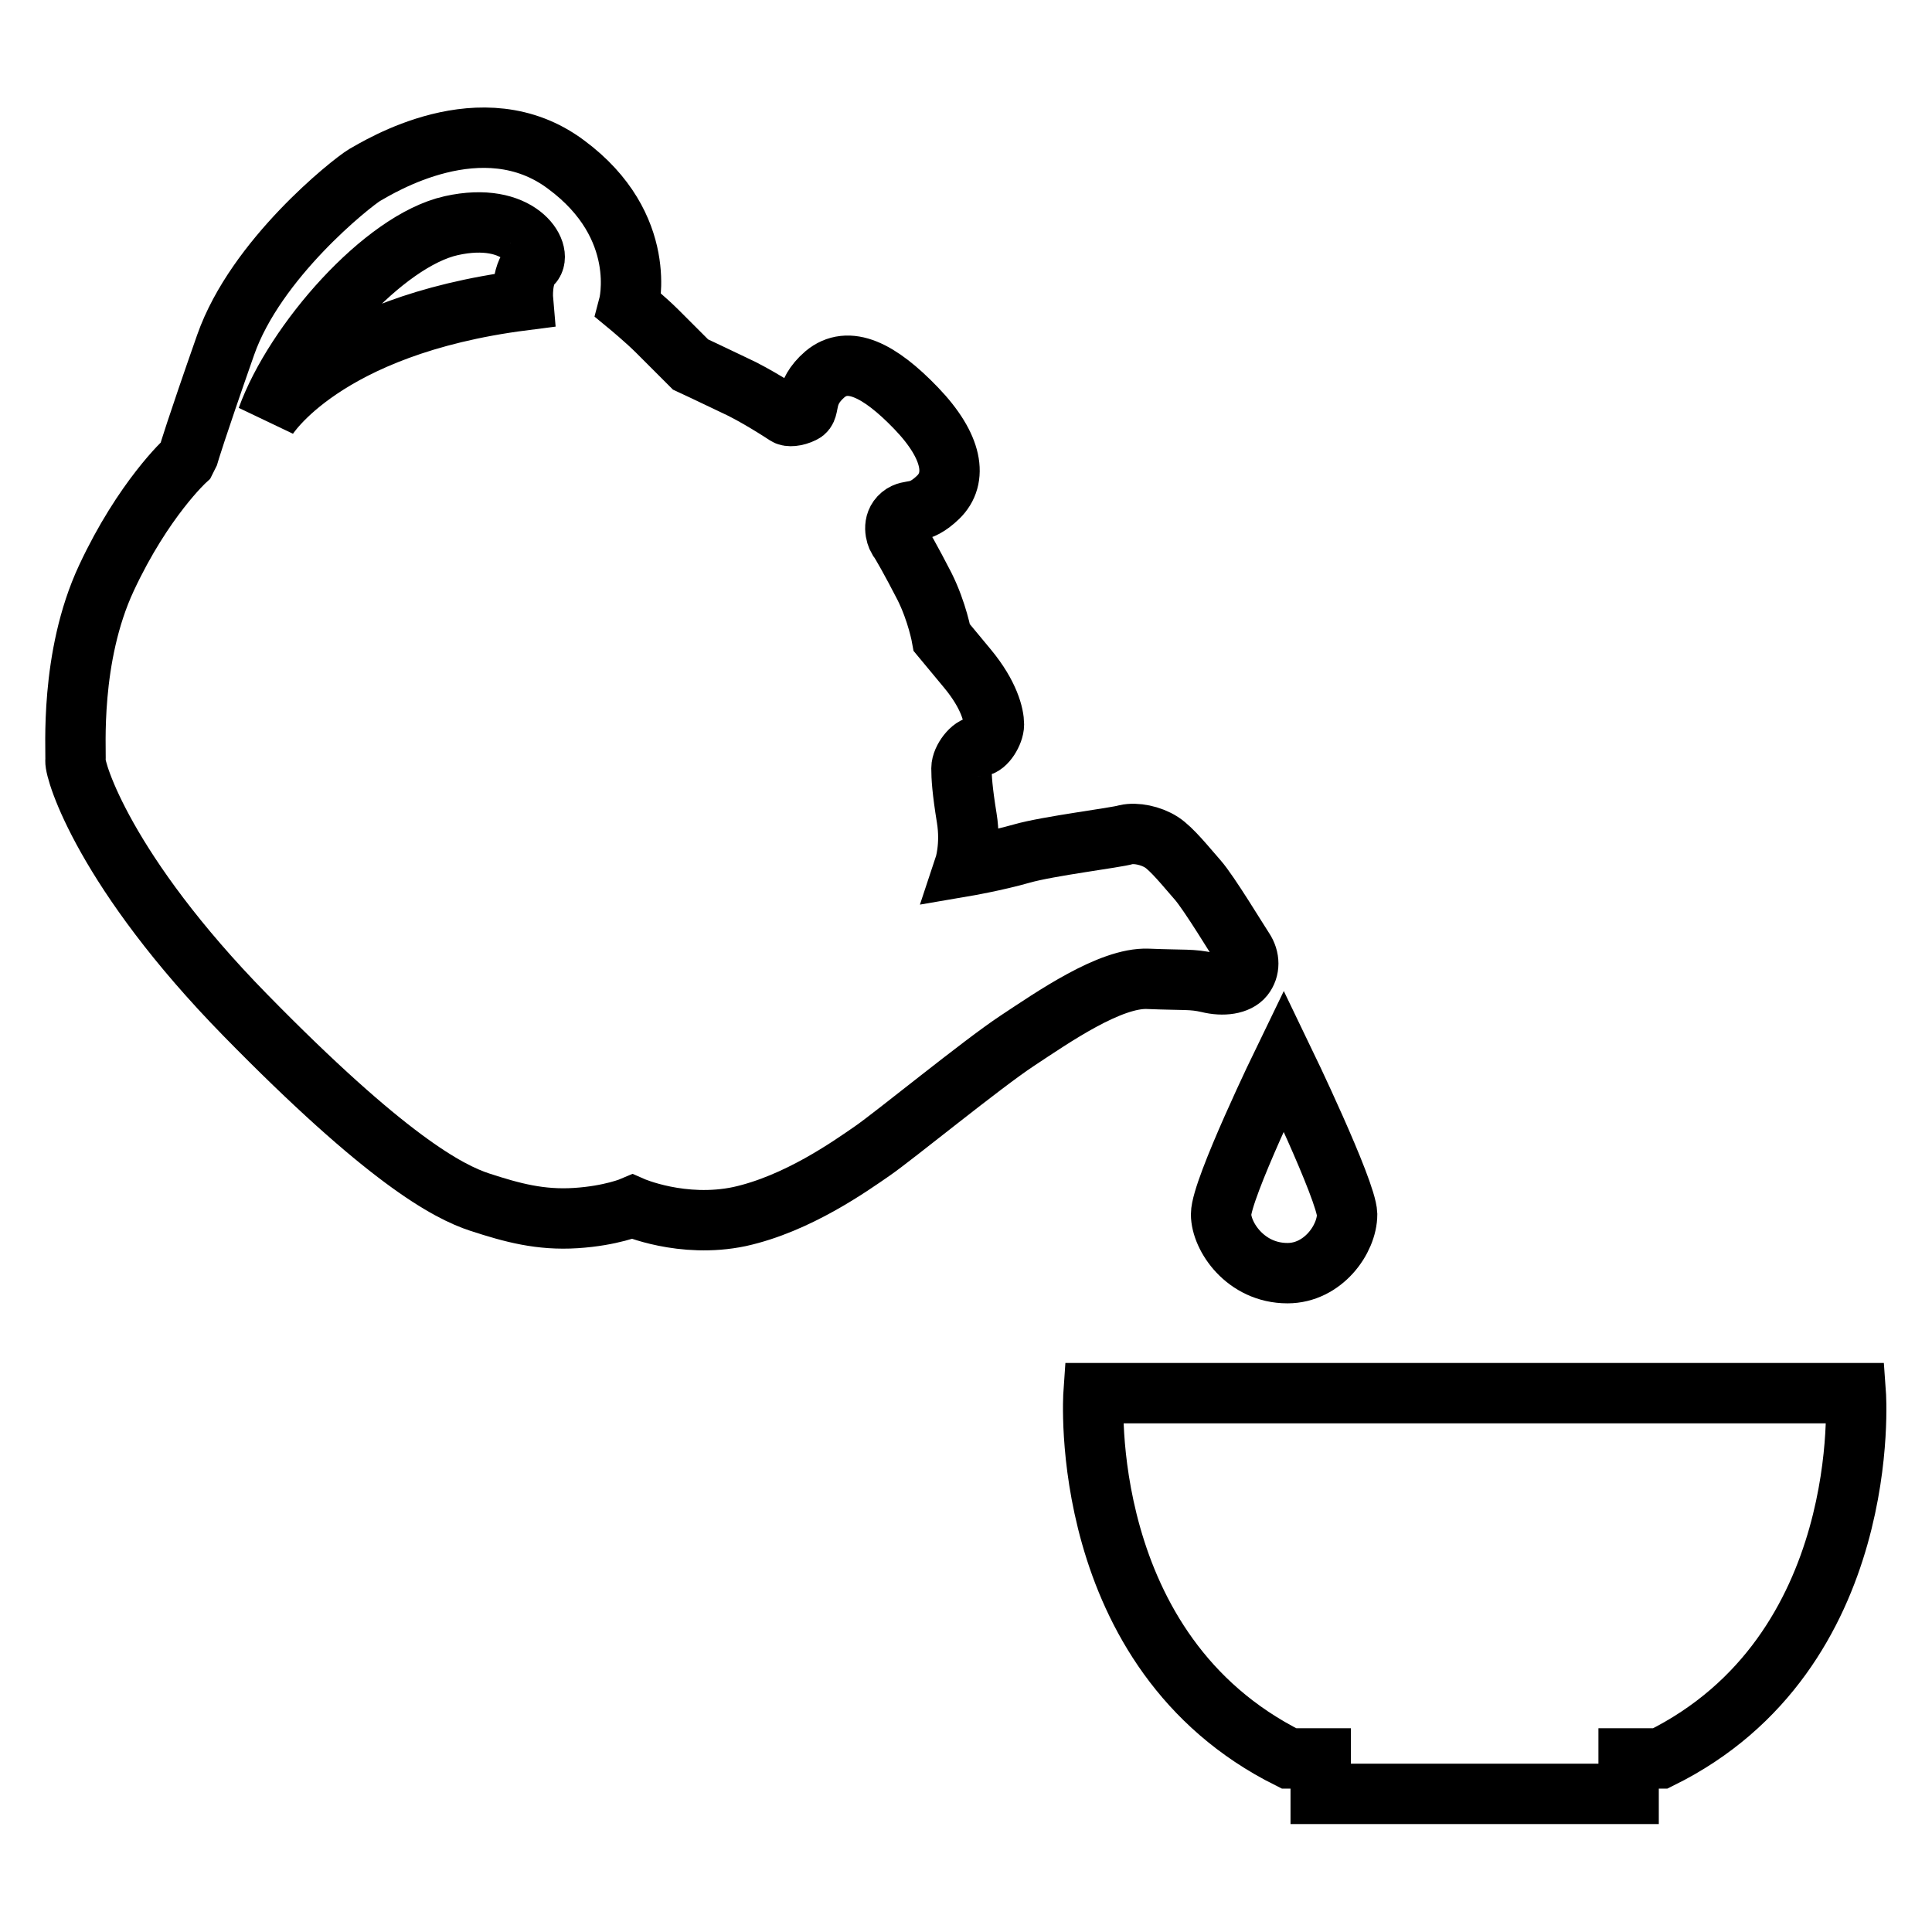 <?xml version="1.0" encoding="utf-8"?>
<!-- Svg Vector Icons : http://www.onlinewebfonts.com/icon -->
<!DOCTYPE svg PUBLIC "-//W3C//DTD SVG 1.1//EN" "http://www.w3.org/Graphics/SVG/1.1/DTD/svg11.dtd">
<svg version="1.1" xmlns="http://www.w3.org/2000/svg" xmlns:xlink="http://www.w3.org/1999/xlink" x="0px" y="0px" viewBox="0 0 256 256" enable-background="new 0 0 256 256" xml:space="preserve">
<g><g><path stroke-width="8" fill-opacity="0" stroke="#000000"  d="M164.8,129.4c0.8-1,0.8-2.4,0-3.6s-4.6-7.5-6.1-9.2c-1.5-1.7-3.4-4.1-4.8-5c-1.4-0.9-3.4-1.3-4.7-1c-1.3,0.4-10.3,1.5-13.8,2.5c-3.5,1-7.6,1.7-7.6,1.7s0.9-2.7,0.3-6.4c-0.6-3.7-0.7-5.4-0.7-6.6c0-1.2,1.4-3,2.3-2.9c0.9,0,2-1.8,2-2.9c0-1.2-0.6-3.9-3.5-7.4c-2.9-3.5-3.4-4.1-3.4-4.1s-0.6-3.4-2.3-6.8c-1.7-3.3-3.1-5.8-3.5-6.3c-0.3-0.5-0.8-2.1,0.4-3.1c1.2-1,2.3,0.1,4.9-2.4c2.6-2.5,2-6.7-2.9-11.8c-4.9-5.1-9-7.1-12.1-4.5c-3,2.6-1.8,4.6-2.9,5.1c-1,0.5-1.9,0.5-2.2,0.3c-0.3-0.2-4.1-2.7-7-4c-2.9-1.4-5.7-2.7-5.7-2.7s-2.9-2.9-4.4-4.4s-3.8-3.4-3.8-3.4S86.1,30,75,21.8c-11.1-8.3-24.9,0.4-26.7,1.4c-1.8,1.1-14.4,11.1-18.4,22.5c-4,11.4-4.9,14.5-4.9,14.5L24.6,61c0,0-5.6,5.1-10.5,15.6c-4.9,10.5-4,22.8-4.1,24.2c-0.1,1.4,3.9,14.7,22.5,33.7c18.6,19,26.8,23.4,31.1,24.8c4.3,1.4,8,2.4,12.7,2.1c4.7-0.3,7.5-1.5,7.5-1.5s6.6,2.9,14.2,1.3c7.7-1.7,14.7-6.7,17.6-8.7c2.9-2,14.5-11.5,19.2-14.6c4.7-3.1,12.3-8.4,17.3-8.2c4.9,0.2,5.8,0,8,0.5C162.1,130.7,164,130.4,164.8,129.4z M35.4,55.4c3.6-10,15.4-23.5,24.4-25.5c9-2,12.2,3.6,10.7,5.1c-1.5,1.4-1.2,4.8-1.2,4.8C42.8,43.2,35.4,55.4,35.4,55.4z"/><path stroke-width="8" fill-opacity="0" stroke="#000000"  d="M245.9,184.6h-101c0,0-2.4,34.3,25.9,48.4h4.2v4.7h40.8v-4.7h4.2C248.4,219,245.9,184.6,245.9,184.6z"/><path stroke-width="8" fill-opacity="0" stroke="#000000"  d="M170.1,140.5c0,0-8.3,17.1-8.3,20.4c0,2.9,3.2,7.8,8.8,7.8c4.7,0,7.9-4.5,7.9-7.8C178.4,157.7,170.1,140.5,170.1,140.5z"/></g></g>
</svg>